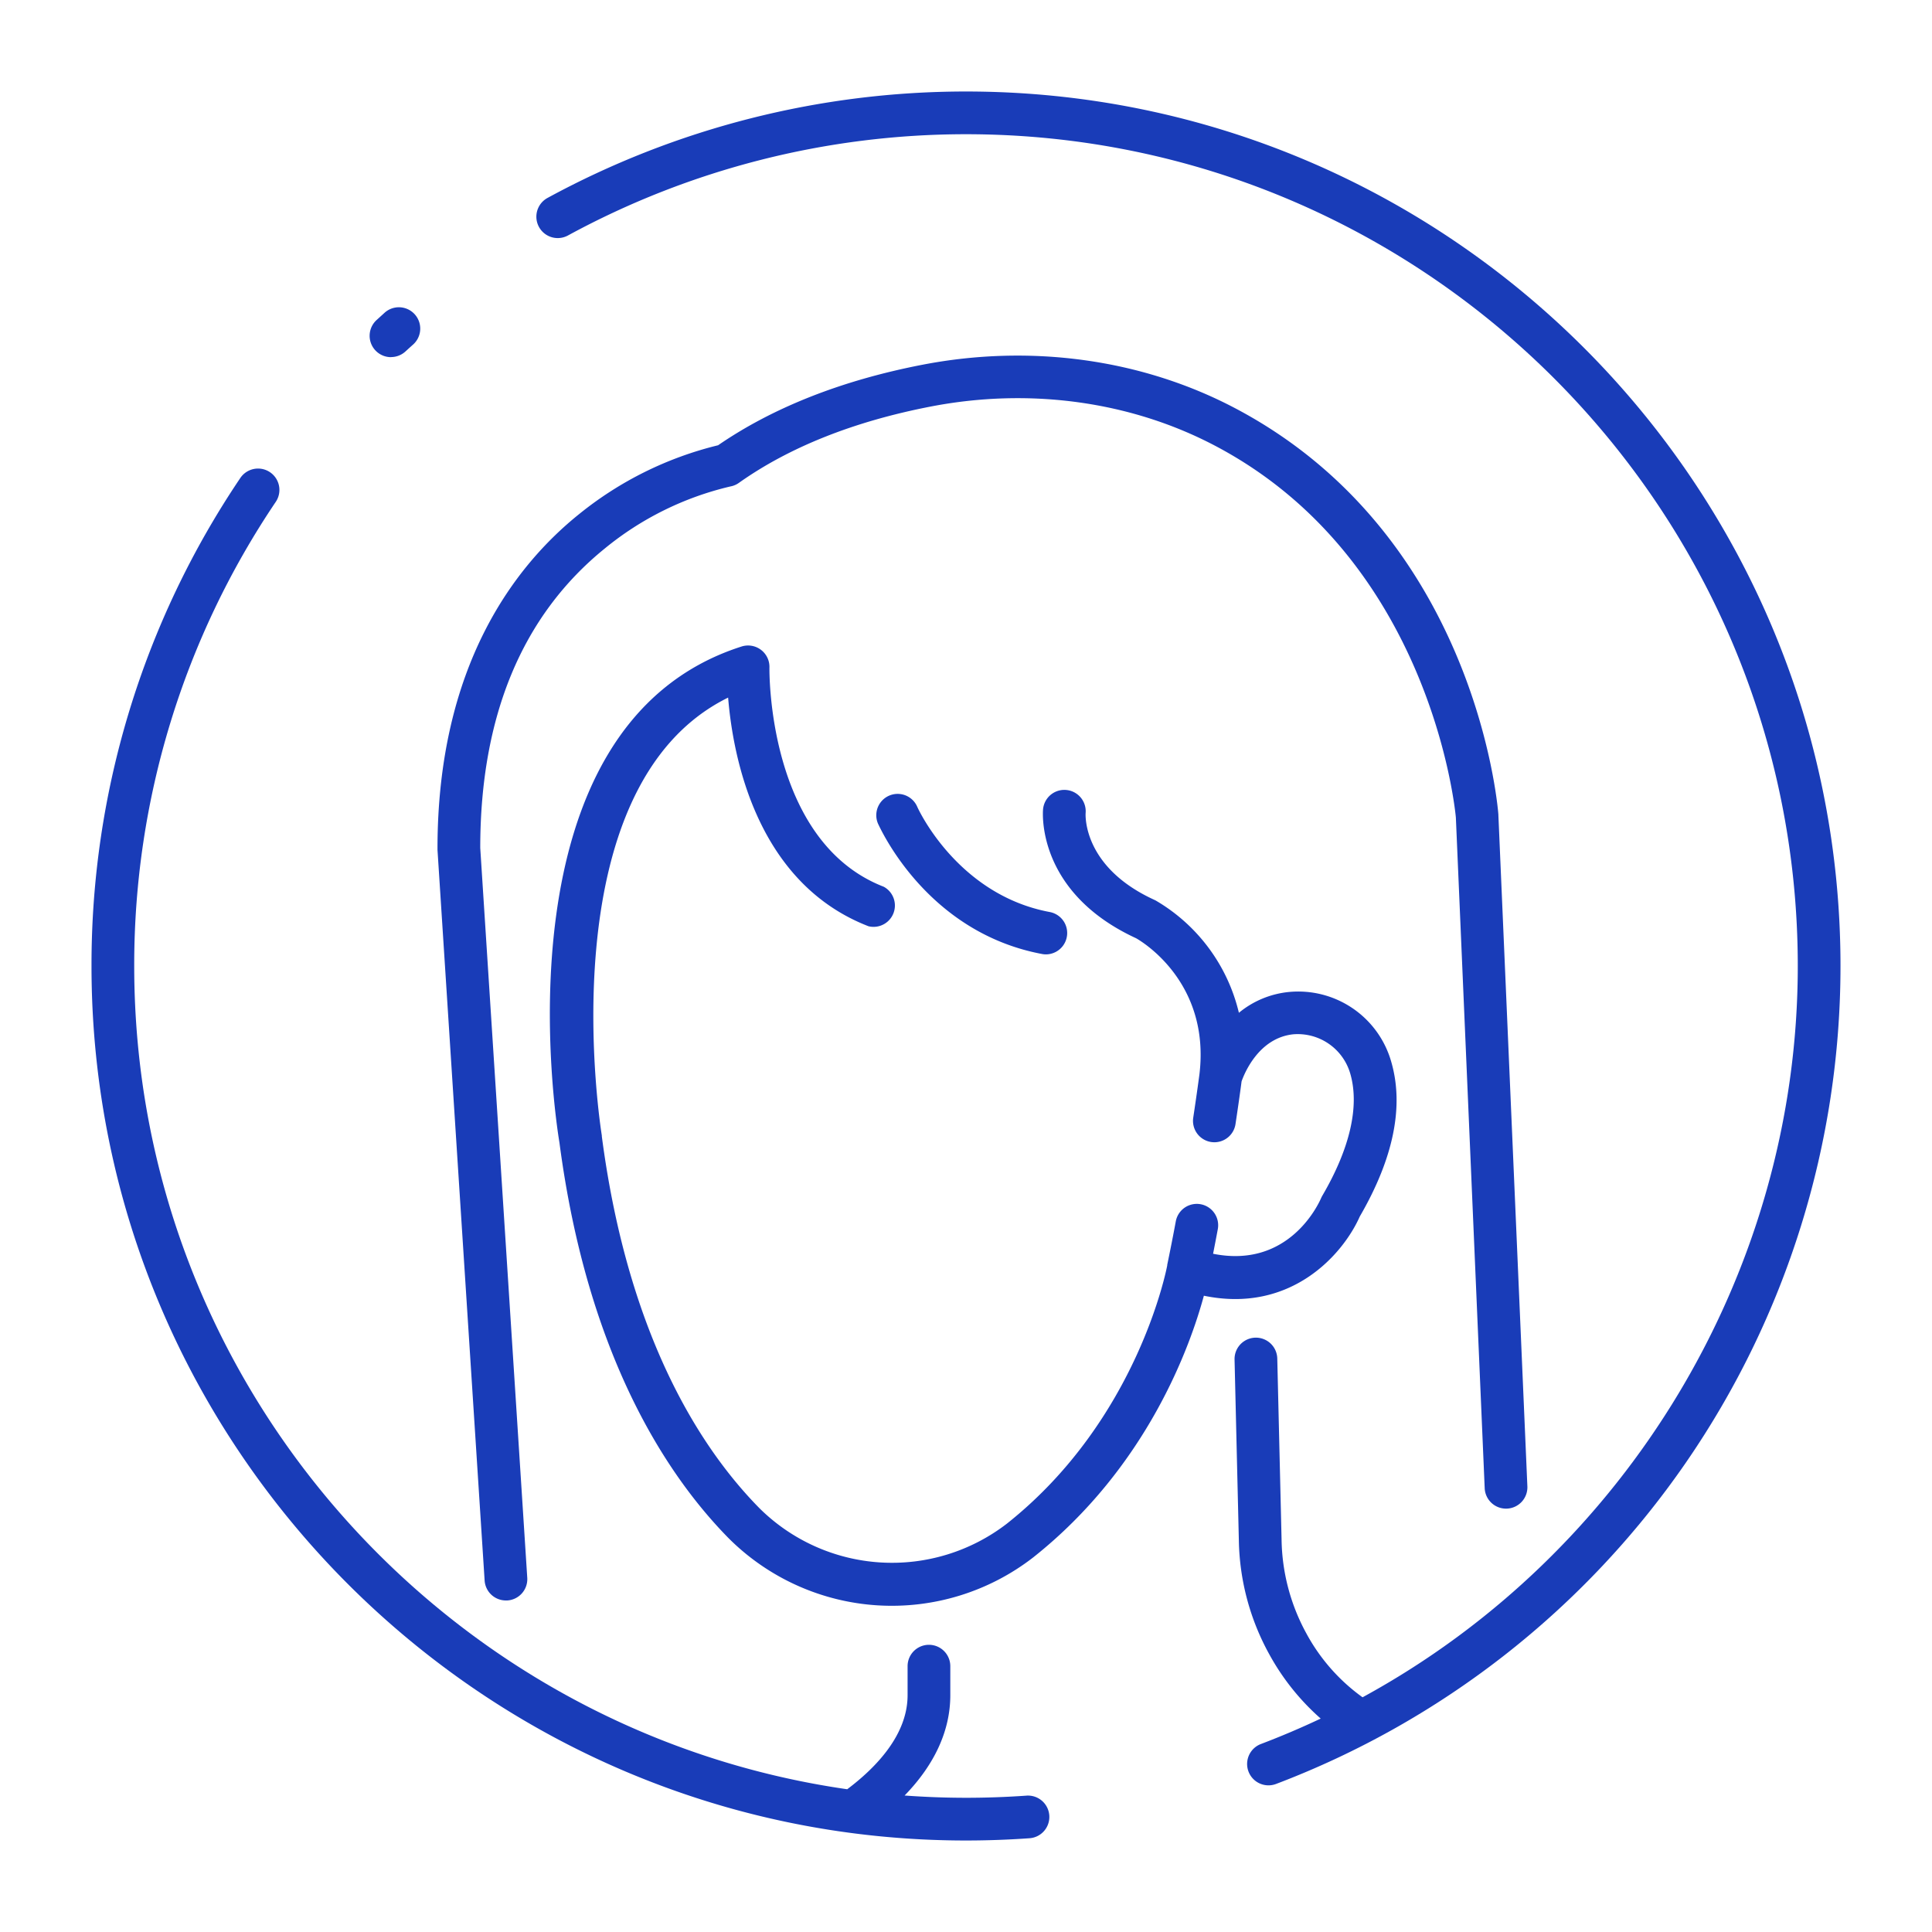 <svg id="icon" xmlns="http://www.w3.org/2000/svg" viewBox="0 0 512 512" fill="#193CB8"><title>face female</title><path d="M103.62,94.63a5.67,5.67,0,0,0,3.82-1.48c.69-.63,1.38-1.26,2.08-1.88A5.66,5.66,0,0,0,102,82.81l-2.2,2a5.66,5.66,0,0,0,3.82,9.84Z"/><path d="M256,487.75c5.57,0,11.2-.2,16.73-.59a5.66,5.66,0,1,0-.8-11.29c-5.27.37-10.62.56-15.93.56-5.47,0-10.9-.21-16.27-.6,8-8.24,12.11-17.26,12.11-26.58v-7.7a5.66,5.66,0,0,0-11.32,0v7.7c0,10.5-8.34,19.16-16,24.92C117.82,458.83,35.57,366.85,35.57,256A219.31,219.31,0,0,1,73.08,133a5.66,5.66,0,0,0-9.39-6.33A230.55,230.55,0,0,0,24.25,256C24.25,383.79,128.21,487.75,256,487.75Z"/><path d="M256,24.25A232,232,0,0,0,145.09,52.46a5.66,5.66,0,0,0,5.43,9.94A220.7,220.7,0,0,1,256,35.57c121.55,0,220.43,98.88,220.43,220.43,0,81.07-45.33,155.64-115.34,193.8a50.24,50.24,0,0,1-14.93-17,53.3,53.3,0,0,1-6.53-24.78l-1.14-48a5.66,5.66,0,0,0-11.32.27l1.14,48a64.65,64.65,0,0,0,8,30A62.93,62.93,0,0,0,350,455.44q-7.74,3.66-15.84,6.74a5.66,5.66,0,1,0,4,10.59A231.86,231.86,0,0,0,487.75,256C487.75,128.21,383.79,24.25,256,24.25Z"/><path d="M393.46,394.39a5.66,5.66,0,1,0,11.31-.49l-7.68-177.81a1.21,1.21,0,0,1,0-.19c-.23-3-6.38-74.3-69.75-107.71-24.66-13-54.1-17.09-82.88-11.53C223.06,100.8,204.85,108,190.3,118a93.8,93.8,0,0,0-36.75,18.18c-17.15,13.75-37.61,40.31-37.61,88.7,0,.12,0,.24,0,.36l12.49,193.61a5.65,5.65,0,0,0,5.64,5.29h.37a5.66,5.66,0,0,0,5.29-6L127.27,224.72c0-34.93,11.12-61.63,33-79.36a82,82,0,0,1,33.31-16.45,5.6,5.6,0,0,0,2.31-1c13.38-9.46,30.46-16.24,50.75-20.17,26.26-5.08,53.06-1.38,75.45,10.43,56.89,30,63.5,95.92,63.73,98.48Z"/><path d="M276.16,252.82a5.33,5.33,0,0,0,1,.1,5.66,5.66,0,0,0,1-11.23c-24.61-4.62-35-27.66-35.08-27.89a5.66,5.66,0,0,0-10.39,4.5C233.29,219.47,245.51,247.07,276.16,252.82Z"/><path d="M201.65,172.2a5.68,5.68,0,0,0-5.12-.87c-65.75,21-49.25,125.61-48.27,131.48,7.44,56.6,28.53,88.3,44.92,104.92a61.17,61.17,0,0,0,80.63,5c30.28-24,41.65-56.13,45.23-69.35,23.09,4.79,36.9-11,41.32-21,8.94-15.41,11.75-29.18,8.35-40.94a25.62,25.62,0,0,0-27.17-18.55,24.57,24.57,0,0,0-13.22,5.51,47.08,47.08,0,0,0-22.07-29.77l-.29-.14c-18.88-8.61-18.3-22.27-18.26-23a5.66,5.66,0,0,0-11.28-1c-.08.9-1.69,22,24.65,34.15,1.53.86,19.69,11.67,16.8,36h0c-.07.54-.65,4.93-1.65,11.57a5.67,5.67,0,0,0,4.76,6.44,6.07,6.07,0,0,0,.85.06,5.66,5.66,0,0,0,5.59-4.81c.88-5.84,1.43-9.9,1.61-11.32.7-2,4.49-11.51,13.69-12.48a14.5,14.5,0,0,1,15.12,10.44c2.49,8.61-.08,19.81-7.43,32.37a6,6,0,0,0-.31.62c-.9,2.05-8.85,18.71-28.62,14.73q.63-3.19,1.25-6.51a5.66,5.66,0,1,0-11.13-2.09c-.74,4-1.51,7.86-2.27,11.53v.08a.14.14,0,0,0,0,.07c-.08.4-7.64,40.82-42.53,68.47a49.87,49.87,0,0,1-65.54-4.12c-15.18-15.4-34.75-45-41.77-98.55l0-.21c-.16-1-14.95-92.2,33.47-116.06,1.29,15.78,7.58,49.14,37.21,60.6A5.66,5.66,0,0,0,234.21,235c-31-12-30.31-57.67-30.3-58.12A5.66,5.66,0,0,0,201.65,172.2Z"/></svg>